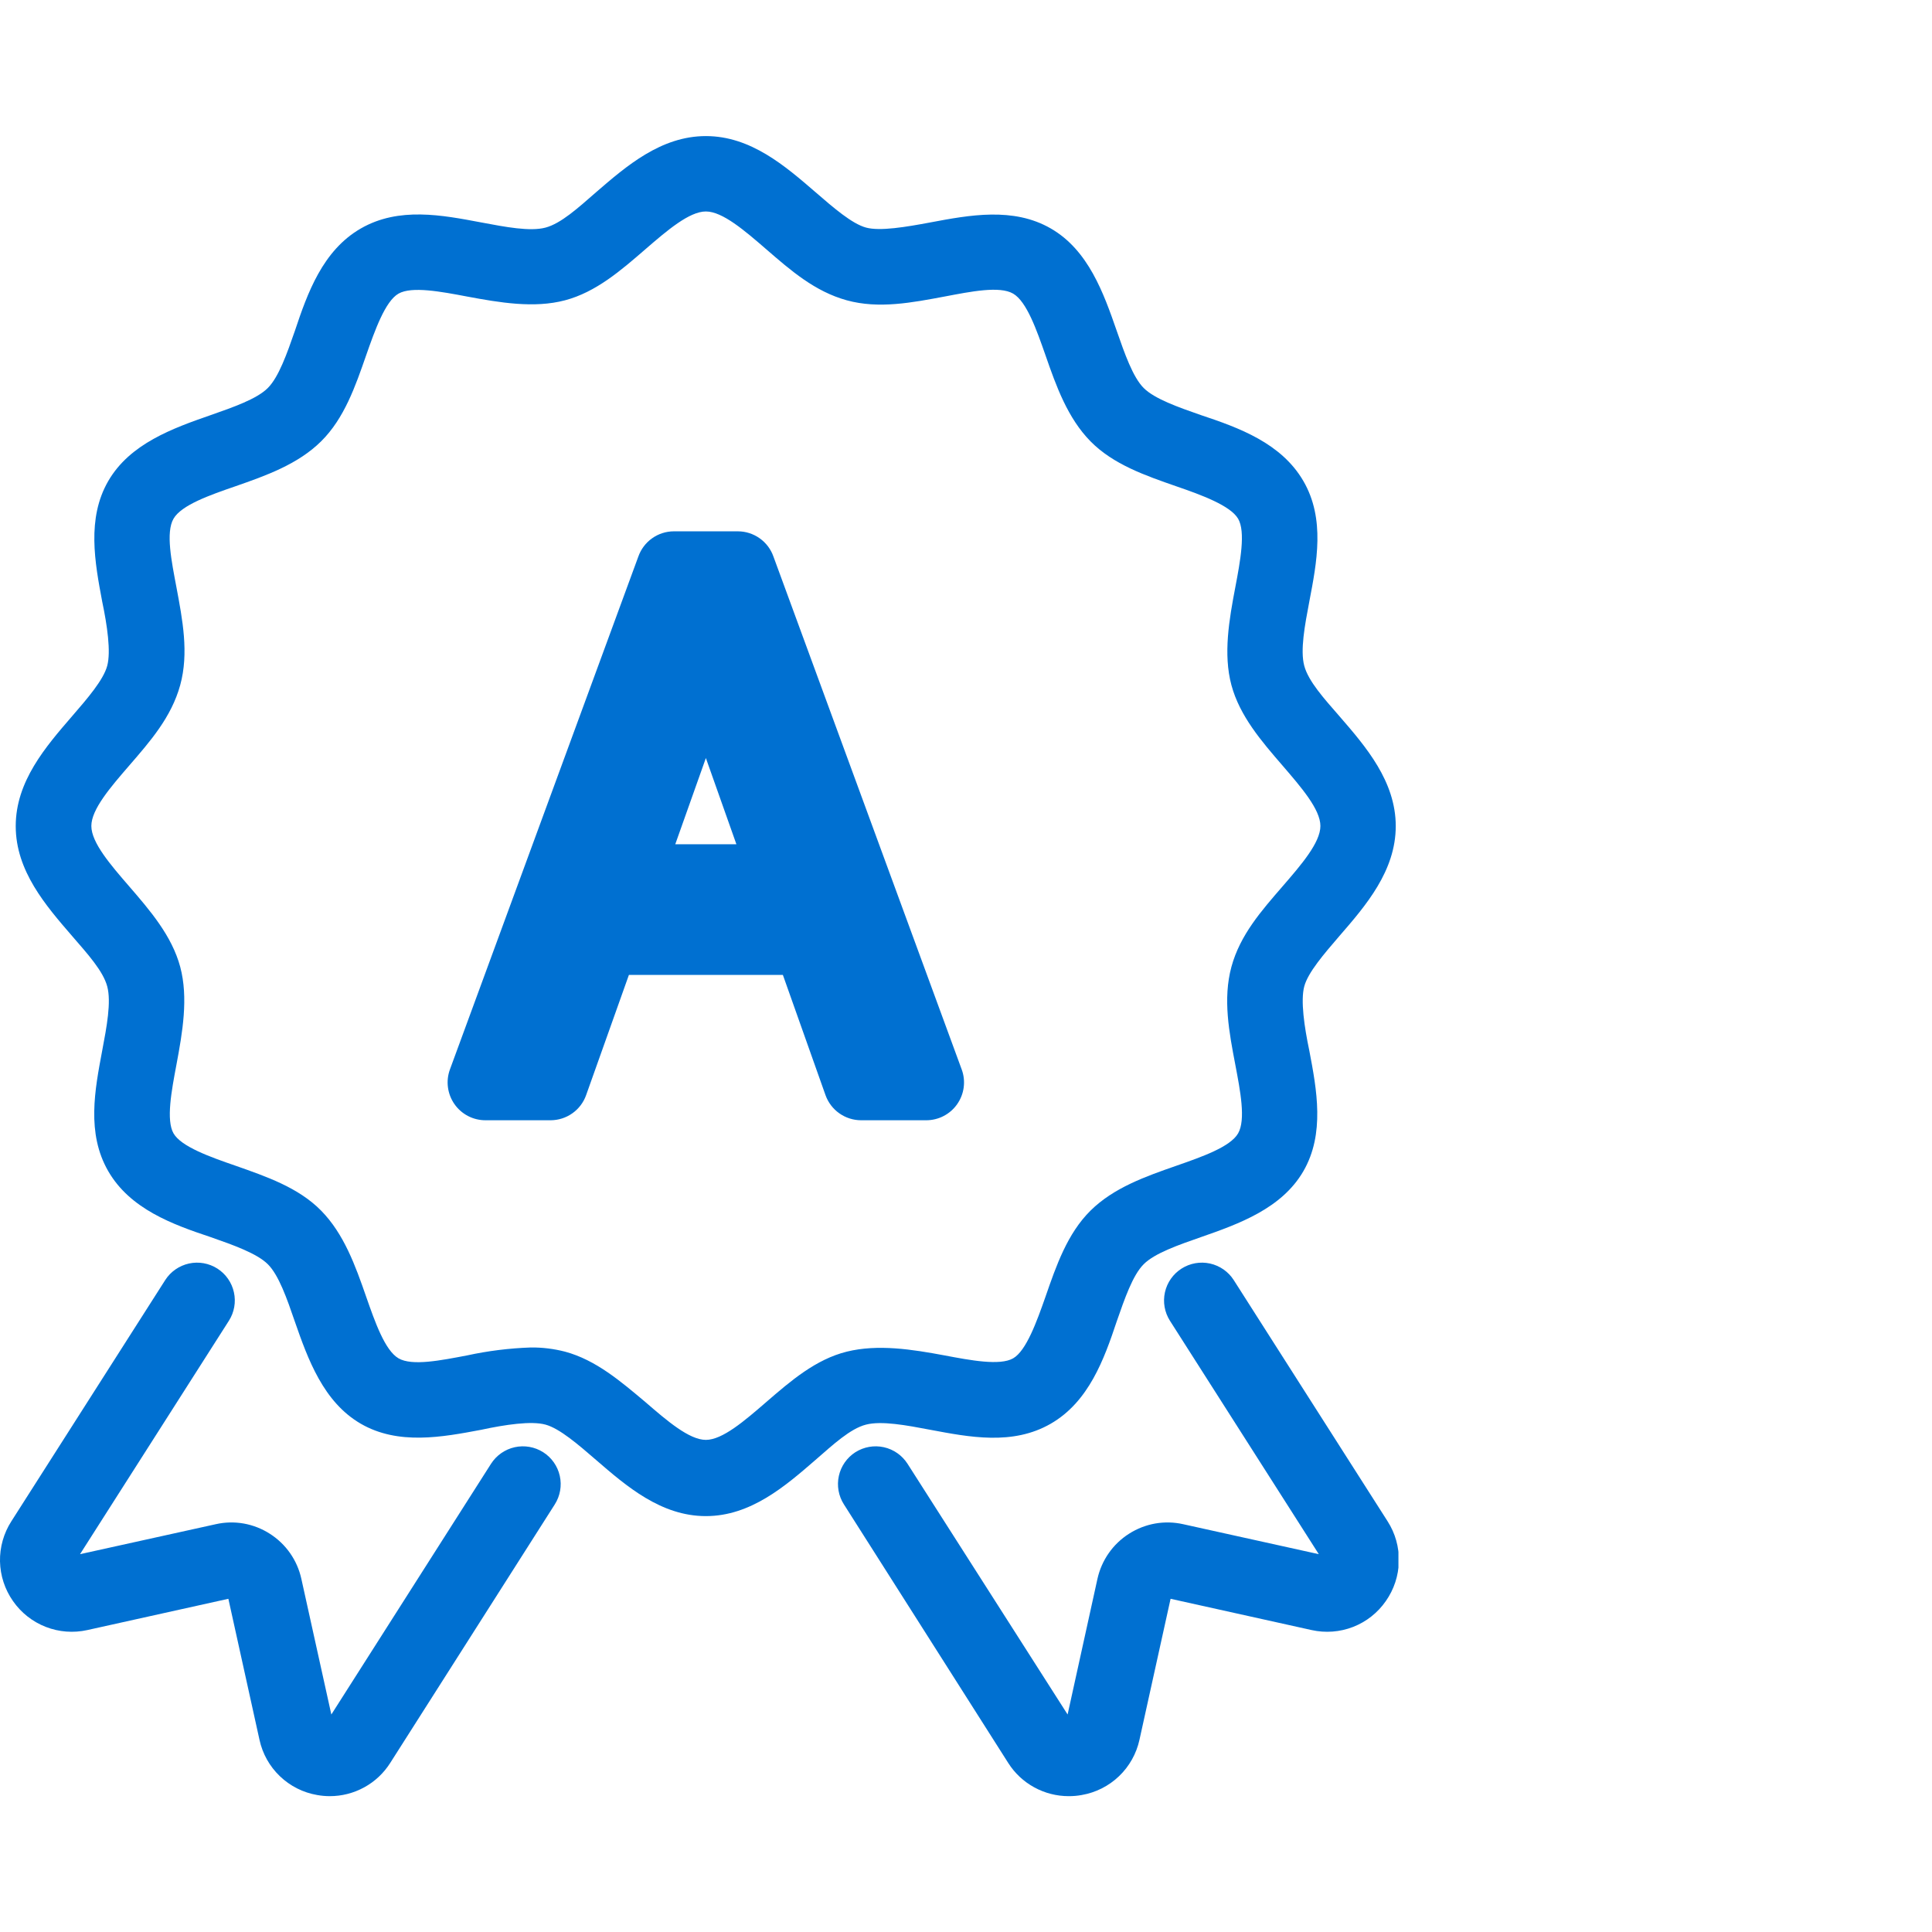 <svg width="64" height="64" viewBox="0 0 64 64" fill="none" xmlns="http://www.w3.org/2000/svg">
<g clip-path="url(#clip0_588_9828)">
<path d="M23.383 50.223C21.897 50.223 20.753 49.234 19.743 48.361C19.15 47.848 18.54 47.322 18.073 47.193C17.605 47.063 16.737 47.192 15.939 47.364C14.654 47.606 13.192 47.881 11.952 47.163C10.712 46.445 10.199 45.022 9.765 43.773C9.506 43.018 9.234 42.237 8.871 41.878C8.508 41.519 7.727 41.243 6.976 40.98C5.723 40.563 4.312 40.053 3.586 38.797C2.859 37.54 3.143 36.096 3.385 34.806C3.536 34.012 3.69 33.19 3.552 32.676C3.415 32.163 2.897 31.595 2.388 31.006C1.515 29.996 0.521 28.852 0.521 27.366C0.521 25.88 1.515 24.736 2.388 23.725C2.897 23.137 3.427 22.523 3.552 22.055C3.678 21.588 3.552 20.72 3.385 19.926C3.143 18.636 2.868 17.175 3.586 15.935C4.304 14.695 5.728 14.186 6.976 13.752C7.727 13.489 8.508 13.217 8.871 12.854C9.234 12.491 9.506 11.714 9.769 10.959C10.186 9.706 10.691 8.295 11.952 7.569C13.213 6.842 14.654 7.126 15.939 7.368C16.737 7.518 17.559 7.677 18.073 7.539C18.586 7.402 19.154 6.884 19.743 6.37C20.753 5.498 21.897 4.508 23.383 4.508C24.869 4.508 26.009 5.498 27.019 6.37C27.612 6.884 28.226 7.414 28.689 7.539C29.153 7.665 30.021 7.518 30.819 7.368C32.109 7.126 33.566 6.85 34.81 7.569C36.054 8.287 36.559 9.71 36.993 10.959C37.256 11.714 37.528 12.495 37.887 12.854C38.246 13.213 39.031 13.489 39.786 13.752C41.039 14.169 42.446 14.678 43.176 15.935C43.907 17.192 43.619 18.636 43.373 19.926C43.222 20.72 43.068 21.542 43.205 22.055C43.343 22.569 43.861 23.141 44.37 23.725C45.247 24.736 46.236 25.884 46.236 27.366C46.236 28.848 45.247 29.996 44.37 31.006C43.861 31.599 43.331 32.209 43.205 32.676C43.08 33.144 43.206 34.012 43.373 34.806C43.619 36.096 43.894 37.557 43.176 38.797C42.458 40.037 41.03 40.546 39.786 40.98C39.031 41.243 38.25 41.515 37.887 41.878C37.523 42.241 37.256 43.018 36.993 43.773C36.576 45.026 36.066 46.437 34.806 47.163C33.545 47.889 32.109 47.606 30.819 47.364C30.025 47.213 29.203 47.059 28.685 47.193C28.168 47.326 27.604 47.848 27.015 48.361C26.009 49.234 24.865 50.223 23.383 50.223ZM17.584 44.637C17.966 44.633 18.346 44.68 18.716 44.775C19.743 45.051 20.573 45.769 21.379 46.445C22.093 47.063 22.832 47.698 23.383 47.698C23.934 47.698 24.669 47.063 25.383 46.445C26.189 45.748 27.02 45.03 28.051 44.775C29.082 44.52 30.222 44.7 31.291 44.9C32.151 45.063 33.127 45.247 33.562 44.996C33.996 44.746 34.342 43.786 34.635 42.951C34.989 41.928 35.357 40.863 36.125 40.103C36.893 39.344 37.949 38.972 38.968 38.617C39.803 38.325 40.755 37.995 41.014 37.544C41.273 37.093 41.085 36.133 40.922 35.273C40.717 34.2 40.504 33.094 40.792 32.029C41.081 30.965 41.79 30.167 42.487 29.361C43.101 28.652 43.74 27.913 43.74 27.362C43.74 26.811 43.101 26.076 42.487 25.362C41.79 24.556 41.068 23.721 40.792 22.694C40.517 21.667 40.717 20.523 40.922 19.45C41.085 18.59 41.268 17.617 41.014 17.183C40.759 16.749 39.807 16.398 38.968 16.11C37.949 15.755 36.88 15.388 36.125 14.62C35.369 13.852 34.989 12.795 34.635 11.773C34.342 10.938 34.013 9.99 33.562 9.727C33.111 9.464 32.151 9.66 31.291 9.823C30.222 10.023 29.111 10.241 28.051 9.948C26.99 9.656 26.189 8.955 25.383 8.257C24.669 7.639 23.934 7.005 23.383 7.005C22.832 7.005 22.093 7.639 21.379 8.257C20.573 8.955 19.743 9.677 18.716 9.948C17.689 10.22 16.545 10.023 15.472 9.823C14.612 9.66 13.639 9.476 13.201 9.727C12.762 9.977 12.42 10.938 12.128 11.773C11.773 12.795 11.405 13.86 10.637 14.62C9.869 15.38 8.813 15.755 7.794 16.11C6.959 16.398 6.011 16.728 5.748 17.183C5.485 17.638 5.682 18.59 5.844 19.45C6.045 20.523 6.262 21.63 5.97 22.694C5.677 23.759 4.976 24.556 4.279 25.362C3.661 26.076 3.026 26.811 3.026 27.362C3.026 27.913 3.665 28.652 4.279 29.361C4.976 30.167 5.694 31.002 5.97 32.029C6.245 33.056 6.045 34.2 5.844 35.273C5.682 36.133 5.498 37.106 5.748 37.544C5.999 37.983 6.959 38.325 7.794 38.613C8.813 38.972 9.882 39.335 10.637 40.103C11.393 40.872 11.773 41.928 12.128 42.951C12.42 43.786 12.75 44.733 13.201 44.996C13.652 45.259 14.612 45.063 15.472 44.9C16.166 44.749 16.874 44.661 17.584 44.637Z" fill="#0070D1"/>
<path d="M10.922 59.5C10.782 59.5 10.642 59.487 10.504 59.462C10.04 59.382 9.611 59.165 9.271 58.839C8.931 58.514 8.696 58.094 8.596 57.634L7.565 52.962L2.893 53.998C2.434 54.1 1.954 54.064 1.516 53.893C1.077 53.722 0.699 53.424 0.43 53.037C0.16 52.652 0.01 52.195 0 51.724C-0.009 51.254 0.122 50.791 0.376 50.395L5.473 42.404C5.652 42.124 5.935 41.928 6.259 41.856C6.583 41.785 6.922 41.845 7.202 42.024C7.481 42.203 7.678 42.486 7.749 42.81C7.821 43.134 7.76 43.473 7.582 43.752L2.651 51.484L7.148 50.491C7.452 50.422 7.767 50.415 8.075 50.469C8.382 50.524 8.676 50.639 8.939 50.808C9.202 50.975 9.43 51.194 9.609 51.449C9.788 51.705 9.915 51.994 9.982 52.298L10.976 56.795L16.265 48.491C16.444 48.211 16.726 48.013 17.05 47.941C17.374 47.869 17.714 47.929 17.994 48.107C18.274 48.285 18.472 48.567 18.544 48.892C18.616 49.216 18.556 49.555 18.378 49.835L12.925 58.402C12.711 58.739 12.415 59.017 12.065 59.208C11.714 59.4 11.321 59.501 10.922 59.5Z" fill="#0070D1"/>
<path d="M35.399 59.5C35.001 59.5 34.608 59.399 34.259 59.207C33.909 59.016 33.614 58.739 33.4 58.402L27.956 49.835C27.777 49.556 27.717 49.217 27.788 48.892C27.859 48.568 28.056 48.286 28.335 48.107C28.616 47.929 28.955 47.869 29.279 47.941C29.603 48.013 29.885 48.211 30.064 48.491L35.366 56.795L36.355 52.298C36.423 51.994 36.55 51.705 36.729 51.449C36.908 51.193 37.136 50.975 37.399 50.808C37.663 50.639 37.957 50.524 38.265 50.469C38.573 50.415 38.889 50.422 39.194 50.491L43.687 51.484L38.756 43.752C38.578 43.472 38.518 43.133 38.59 42.809C38.662 42.485 38.86 42.202 39.14 42.024C39.42 41.845 39.759 41.785 40.083 41.856C40.407 41.928 40.69 42.124 40.869 42.404L45.966 50.395C46.22 50.791 46.35 51.254 46.339 51.725C46.329 52.195 46.178 52.652 45.908 53.037C45.64 53.424 45.263 53.722 44.825 53.893C44.387 54.064 43.907 54.1 43.449 53.998L38.777 52.962L37.746 57.634C37.645 58.094 37.409 58.514 37.068 58.84C36.728 59.165 36.298 59.382 35.834 59.462C35.69 59.489 35.545 59.501 35.399 59.5Z" fill="#0070D1"/>
<path d="M18.24 35.858H16.082L22.319 18.866H24.444L30.681 35.858H28.527L23.451 21.554H23.317L18.24 35.858ZM19.034 29.219H27.73V31.044H19.034V29.219Z" fill="#0070D1"/>
<path d="M30.681 37.11H28.527C28.268 37.11 28.015 37.03 27.803 36.88C27.592 36.731 27.432 36.52 27.345 36.275L25.934 32.296H20.833L19.417 36.275C19.331 36.519 19.172 36.73 18.961 36.879C18.75 37.029 18.498 37.109 18.24 37.11H16.082C15.88 37.11 15.681 37.062 15.503 36.969C15.324 36.876 15.17 36.741 15.055 36.576C14.939 36.41 14.865 36.22 14.839 36.02C14.812 35.82 14.835 35.617 14.904 35.428L21.146 18.436C21.232 18.193 21.39 17.982 21.6 17.833C21.81 17.683 22.061 17.602 22.319 17.601H24.444C24.702 17.601 24.954 17.682 25.165 17.832C25.376 17.981 25.535 18.192 25.621 18.436L31.858 35.428C31.928 35.617 31.95 35.82 31.924 36.02C31.898 36.22 31.824 36.41 31.708 36.576C31.593 36.741 31.439 36.876 31.26 36.969C31.081 37.062 30.883 37.11 30.681 37.11ZM22.369 27.967H24.394L23.383 25.111L22.369 27.967ZM23.317 20.302H23.45C23.514 20.296 23.578 20.296 23.642 20.302L23.571 20.102H23.196L23.12 20.302C23.186 20.296 23.251 20.296 23.317 20.302Z" fill="#0070D1"/>
</g>
<defs>
<clipPath id="clip0_588_9828">
<rect width="46.325" height="55" fill="white" transform="translate(0 4.5)"/>
</clipPath>
</defs>
</svg>
